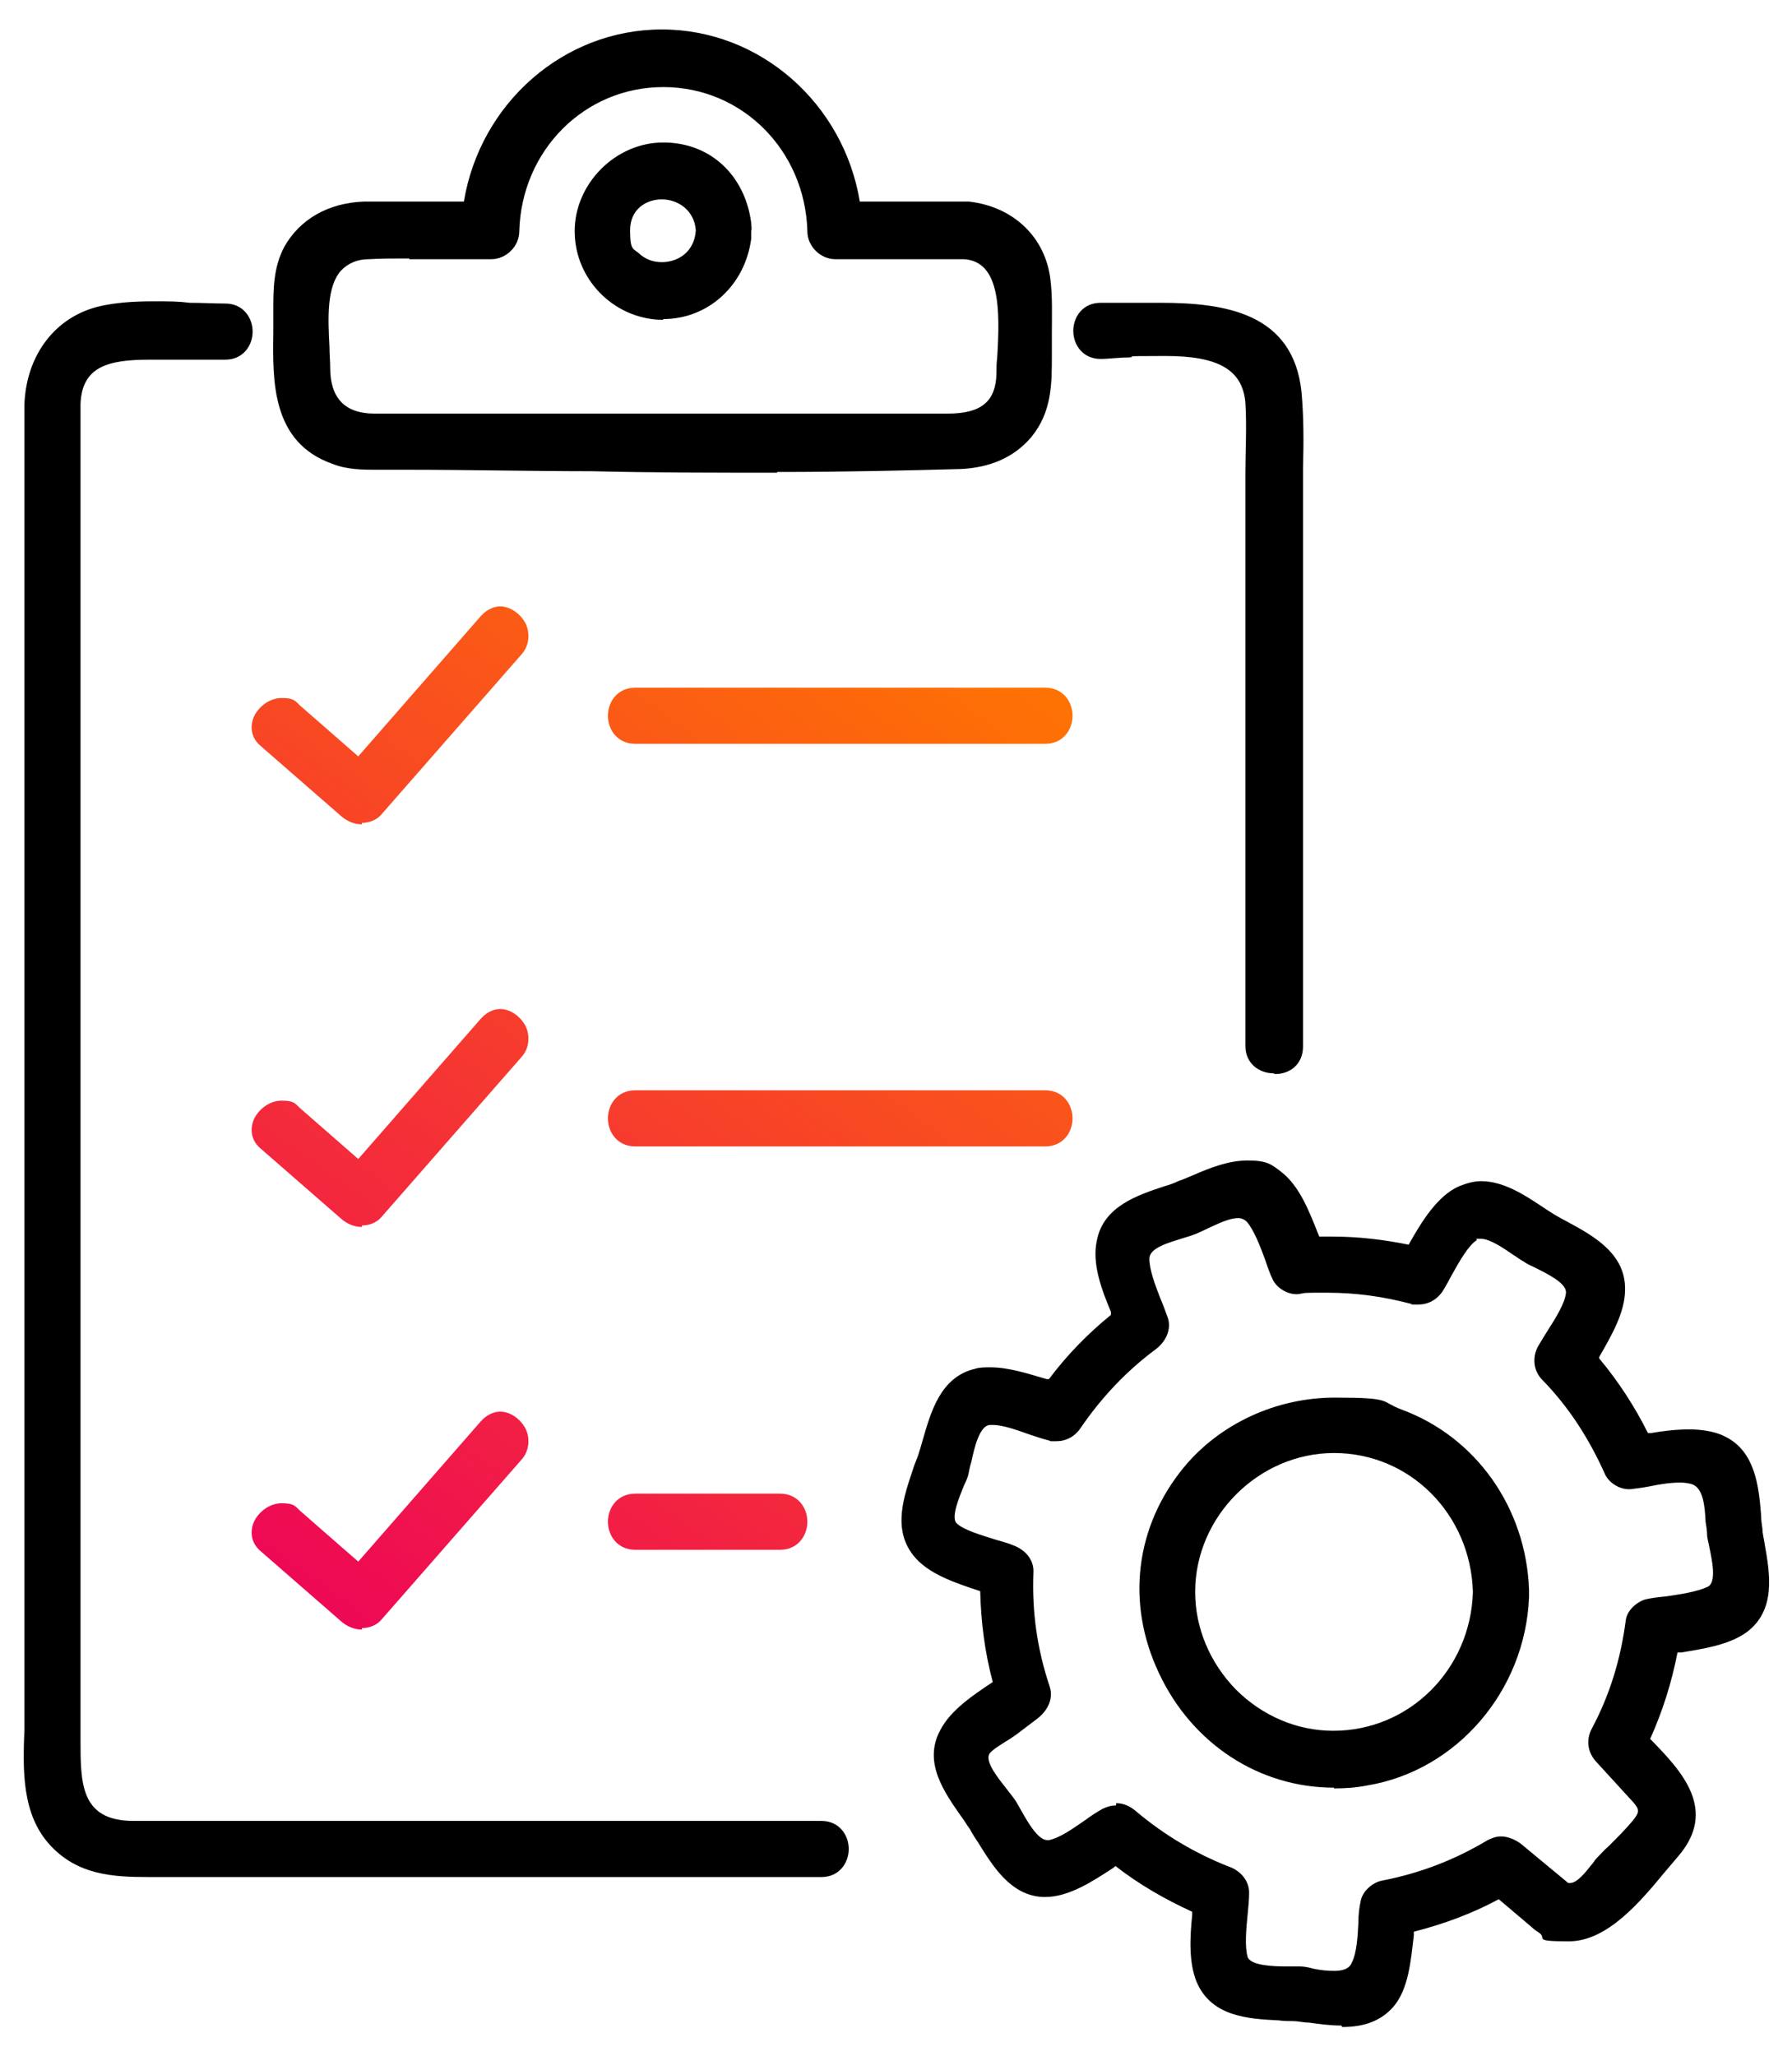 <svg xmlns="http://www.w3.org/2000/svg" width="3.4in" height="3.9in" viewBox="0 0 242.6 277.9">
  <defs>
    <linearGradient id="a" x1="128.5" x2="21.6" y1="204" y2="56.3" gradientTransform="matrix(1 0 0 -1 0 280.2)" gradientUnits="userSpaceOnUse">
      <stop offset="0" stop-color="#ff7600"/>
      <stop offset="1" stop-color="#ed005c"/>
    </linearGradient>
    <linearGradient id="b" x1="87.4" x2="-19.9" y1="235.9" y2="87.5" gradientTransform="matrix(1 0 0 -1 0 280.2)" gradientUnits="userSpaceOnUse">
      <stop offset="0" stop-color="#ff7600"/>
      <stop offset="1" stop-color="#ed005c"/>
    </linearGradient>
    <linearGradient id="c" x1="155.6" x2="48.7" y1="186.9" y2="39.3" gradientTransform="matrix(1 0 0 -1 0 280.2)" gradientUnits="userSpaceOnUse">
      <stop offset="0" stop-color="#ff7600"/>
      <stop offset="1" stop-color="#ed005c"/>
    </linearGradient>
    <linearGradient id="d" x1="114.7" x2="7.3" y1="219" y2="70.7" gradientTransform="matrix(1 0 0 -1 0 280.2)" gradientUnits="userSpaceOnUse">
      <stop offset="0" stop-color="#ff7600"/>
      <stop offset="1" stop-color="#ed005c"/>
    </linearGradient>
    <linearGradient id="e" x1="175.3" x2="62.6" y1="184.5" y2="28.8" gradientTransform="matrix(1 0 0 -1 0 280.2)" gradientUnits="userSpaceOnUse">
      <stop offset="0" stop-color="#ff7600"/>
      <stop offset="1" stop-color="#ed005c"/>
    </linearGradient>
    <linearGradient id="f" x1="141.9" x2="34.5" y1="202.2" y2="53.8" gradientTransform="matrix(1 0 0 -1 0 280.2)" gradientUnits="userSpaceOnUse">
      <stop offset="0" stop-color="#ff7600"/>
      <stop offset="1" stop-color="#ed005c"/>
    </linearGradient>
  </defs>
  <path fill="url(#a)" d="M86 100.5c-2.4 0-3.7-1.9-3.7-3.8s1.3-3.8 3.7-3.8h55.5c2.4 0 3.7 1.9 3.7 3.8s-1.3 3.8-3.7 3.8H86Z"/>
  <path fill="url(#b)" d="M49 111.4c-1 0-2-.4-2.8-1.1l-10.9-9.5c-1.2-1-1.5-2.4-1-3.8.6-1.5 2.2-2.7 3.8-2.7s1.8.3 2.5 1l7.9 6.9 16.6-19c.9-1 1.9-1.3 2.6-1.3 1.4 0 2.8 1 3.5 2.4.6 1.4.4 3-.6 4.1l-19 21.7c-.6.7-1.6 1.1-2.6 1.1Z"/>
  <path fill="url(#c)" d="M86 155c-2.4 0-3.7-1.9-3.7-3.8s1.3-3.8 3.7-3.8h55.5c2.4 0 3.7 1.9 3.7 3.8s-1.3 3.8-3.7 3.8H86Z"/>
  <path fill="url(#d)" d="M49 165.9c-1 0-2-.4-2.8-1.1l-10.9-9.5c-1.2-1-1.5-2.4-1-3.8.6-1.5 2.2-2.7 3.8-2.7s1.8.3 2.5 1l7.9 6.9 16.6-19c.9-1 1.9-1.3 2.6-1.3 1.4 0 2.8 1 3.5 2.4.6 1.4.4 3-.6 4.1l-19 21.7c-.6.7-1.6 1.1-2.6 1.1Z"/>
  <path fill="url(#e)" d="M86 209.6c-2.4 0-3.7-1.9-3.7-3.8s1.3-3.8 3.7-3.8h19.6c2.4 0 3.7 1.9 3.7 3.8s-1.3 3.8-3.7 3.8H86Z"/>
  <path fill="url(#f)" d="M49 220.4c-1 0-2-.4-2.8-1.1l-10.9-9.5c-1.2-1-1.5-2.4-1-3.8.6-1.5 2.2-2.7 3.8-2.7s1.8.3 2.5 1l7.9 6.9 16.6-19c.9-1 1.9-1.3 2.6-1.3 1.4 0 2.8 1 3.5 2.4.6 1.4.4 3-.6 4.1l-19 21.7c-.6.7-1.6 1.1-2.6 1.1Z"/>
  <path d="M172.4 145.1c-1.9 0-3.8-1.3-3.8-3.7V64c0-3.2.2-6.5 0-9.7-.4-4.4-3.6-6.3-10.8-6.3s-3.4.1-5 .2c-1.4 0-2.7.2-3.8.2-2.4 0-3.7-1.9-3.7-3.8s1.3-3.8 3.7-3.8h8.1c8.8 0 18 1.4 19.1 12.1.3 3.4.3 6.8.2 10.2v78.4c0 1.1-.4 2.1-1.2 2.8-.7.6-1.6.9-2.6.9ZM20.1 253.9c-4.9 0-9.6-.3-13.3-4.3-3.9-4.2-3.7-10.3-3.5-15.6V54.7c.2-6.9 4.3-12.2 10.5-13.5 1.9-.4 4.1-.6 6.8-.6s3.4 0 5.1.2c1.7 0 3.2.1 4.8.1 2.4 0 3.7 1.9 3.7 3.8s-1.3 3.8-3.7 3.8H20.2c-5.7 0-9.1 1-9.3 6v180.8c0 5.9 0 10.9 7 11h93.3c2.4 0 3.7 1.9 3.7 3.8s-1.3 3.8-3.7 3.8H20.1ZM89.8 43.1h-.5c-6.4-.3-11.5-5.6-11.5-12s5.5-12 12-12 11.1 4.6 11.9 10.9c0 .4.1.7 0 1.1v1c-.8 6.3-5.8 10.9-11.9 10.9Zm-.2-16.3c-2.1 0-4.3 1.3-4.3 4.2s.5 2.4 1.3 3.2c.8.7 1.8 1.1 3 1.1 2.1 0 4.4-1.3 4.6-4.3-.2-2.8-2.5-4.2-4.6-4.2Z" class="cls-1"/>
  <path d="M105.2 63.8c-8.3 0-16.8 0-25-.2-8.2 0-16.6-.2-24.9-.2h-4.4c-1.7 0-3.9 0-5.9-.8-8.2-2.9-8.1-11.1-8-17.7v-3c0-2.9 0-5.9 1.5-8.7 2.1-3.7 5.9-5.9 10.7-6.1h13.6C65 13.8 76.3 3.8 89.6 3.8s24.6 10 26.8 23.3h14.8c6 .7 10.3 4.8 11 10.5.3 2.4.2 4.9.2 7.3V48c0 3.8 0 7.6-2.8 11-2.3 2.7-5.5 4.1-9.5 4.3-7.5.2-15.6.4-24.9.4Zm-49.8-29c-2.1 0-3.9 0-5.5.1-1.6 0-2.8.6-3.7 1.5-2 2.2-1.8 6.5-1.6 10.3 0 1 .1 2 .1 2.9 0 4.1 2 6.2 6 6.2h77.6c4.5 0 6.5-1.6 6.6-5.4 0-.7 0-1.4.1-2.2.4-6.5.4-13-4.5-13.3h-17.4c-2 0-3.8-1.7-3.8-3.8-.3-10.9-8.8-19.5-19.5-19.5s-19.2 8.6-19.5 19.5c0 2.1-1.8 3.8-3.8 3.8H55.4ZM181.6 274c-1.5 0-3-.2-4.4-.4-.7 0-1.5-.2-2.1-.2-.6 0-1.3 0-2-.1-4.1-.2-9.1-.5-11.1-5.2-1.1-2.7-.9-6.1-.6-9.1v-.4c-3.7-1.7-7.2-3.7-10.4-6.2l-.2.2c-2.9 1.9-6.1 4-9.3 4h-.3c-4.4-.2-6.8-4.2-8.8-7.4-.4-.6-.8-1.2-1.1-1.8-.4-.5-.7-1.1-1.1-1.6-2.3-3.3-5.3-7.4-2.9-11.8 1.4-2.7 4.4-4.7 7.1-6.5-1.1-4.1-1.6-8.2-1.7-12.3-3.3-1.1-7.1-2.3-9.1-4.9-2.8-3.6-1.2-8 0-11.6.2-.7.5-1.3.7-1.9.2-.6.4-1.3.6-2 1.1-3.8 2.4-8.6 7.1-9.7.6-.2 1.3-.2 2.1-.2 2.5 0 5.2.9 7.6 1.6h.3c2.4-3.2 5.2-6.1 8.4-8.7v-.4c-1.3-3.1-2.6-6.6-1.9-9.7.9-4.6 5.5-6.1 9.1-7.3.7-.2 1.3-.4 1.9-.7.6-.2 1.3-.5 2-.8 2.3-1 4.8-2 7.4-2s3.2.5 4.5 1.5c2.5 1.9 3.8 5.3 5 8.3l.2.5h1.7c3.5 0 7 .4 10.4 1.1 1.8-3.2 3.9-6.6 6.8-7.9 1-.4 2-.7 3-.7 3 0 5.8 1.8 8.2 3.4.6.4 1.2.8 1.7 1.1s1.2.7 1.8 1c3.5 1.9 7.9 4.3 7.8 9.2 0 3.1-1.9 6.3-3.5 9.1v.2c2.6 3.1 4.8 6.5 6.6 10.1h.4c1.7-.3 3.5-.5 5.2-.5s3.6.3 4.9 1c4 2 4.5 6.7 4.8 10.4 0 .7.1 1.4.2 2.1 0 .6.2 1.3.3 2 .7 4 1.6 9-2.5 12-2.4 1.7-5.8 2.2-8.8 2.7h-.5c-.8 4.1-2 7.9-3.7 11.7 4.2 4.3 9.3 9.6 3.7 16-.5.6-1.1 1.3-1.7 2-3.3 4-7.8 9.4-13 9.4s-2.8-.4-4.1-1.2c-.3-.2-.6-.4-.8-.6l-4.6-3.9c-3.7 2-7.6 3.4-11.5 4.4v.5c-.4 3.4-.7 7.3-2.8 9.7-1.6 1.8-3.8 2.7-6.9 2.7Zm-30.5-30.1c1 0 1.9.4 2.7 1.1 3.8 3.2 8 5.7 12.6 7.5 1.7.6 2.8 2.1 2.7 3.7 0 .8-.1 1.8-.2 2.8-.2 2-.4 4.3 0 5.7.4 1.2 3.5 1.3 5.4 1.3h1.7c.5 0 1.1.1 1.8.3.9.2 1.9.3 2.8.3 1.7 0 2.2-.6 2.4-1.1.7-1.4.8-3.6.9-5.5 0-1 .1-1.9.3-2.8.2-1.3 1.5-2.5 2.8-2.8 5.2-1 9.9-2.8 14.4-5.5.6-.3 1.2-.5 1.8-.5.9 0 1.9.4 2.7 1l6.4 5.3h.3c.9 0 2.1-1.5 2.8-2.4.3-.3.5-.7.7-.9.6-.6 1.1-1.2 1.7-1.7 1.1-1.1 2.3-2.3 3.3-3.5 1-1.3.9-1.5-.7-3.2l-4.3-4.7c-1.2-1.3-1.4-3-.6-4.5 2.4-4.5 3.9-9.3 4.6-14.7.2-1.4 1.6-2.5 2.7-2.8.9-.2 1.8-.3 2.8-.4 2-.3 4.1-.6 5.6-1.3 1.2-.6.6-3.5.2-5.4-.1-.6-.3-1.2-.3-1.7s-.1-1.1-.2-1.7c-.1-2.1-.3-4.6-1.9-5.1-.4-.1-.9-.2-1.5-.2-1.3 0-2.7.2-4.1.5-1 .2-1.9.3-2.7.4h-.2c-1.3 0-2.7-.9-3.2-2-2.2-4.9-4.9-9.1-8.5-12.8-1.2-1.2-1.4-3-.6-4.5.4-.7.9-1.5 1.4-2.3 1.1-1.7 2.3-3.7 2.4-5 .1-1.3-2.6-2.6-4.2-3.4-.6-.3-1.1-.5-1.5-.8-.4-.2-.9-.6-1.4-.9-1.3-.9-3.2-2.2-4.4-2.2s-.4 0-.6.2c-1.1.7-2.3 2.8-3.3 4.6-.5.9-.9 1.7-1.3 2.3-.8 1.2-2 1.8-3.3 1.8s-.7 0-1-.1c-3.8-1-7.5-1.5-11.3-1.5s-2.6 0-4 .2h-.2c-1.3 0-2.7-.9-3.2-2-.4-.8-.7-1.7-1-2.6-.7-1.9-1.5-4-2.5-5.2-.3-.3-.7-.5-1.2-.5-1.2 0-2.8.8-4.1 1.4-.6.3-1.1.5-1.5.7-.5.2-1.1.4-1.8.6-1.9.6-4.6 1.3-4.6 2.8s.8 3.6 1.5 5.4c.4.9.7 1.8 1 2.6.5 1.5-.2 3.2-1.7 4.3-3.9 2.9-7.3 6.5-10.1 10.6-.8 1.2-2 1.8-3.3 1.8s-.6 0-1-.1c-.8-.2-1.7-.5-2.6-.8-1.7-.6-3.6-1.3-5-1.3h-.4c-1.4.1-2.1 3.1-2.5 5-.2.6-.3 1.2-.4 1.7-.1.4-.3.9-.6 1.5-.6 1.5-1.8 4.3-1 5.1.9.9 3.3 1.6 5.2 2.2 1 .3 1.8.5 2.5.8 1.8.7 2.8 2.1 2.7 3.7-.2 5.3.5 10.3 2.2 15.4.5 1.5-.1 3.1-1.6 4.3l-2.9 2.2c-.3.2-.7.5-1.2.8-.8.5-2.3 1.4-2.5 1.9-.5 1.1 1.3 3.3 2.4 4.7.4.5.7.9 1 1.3.3.4.6 1 .9 1.5.9 1.6 2.3 4.1 3.6 4.1h.2c1.5-.3 3.3-1.6 4.9-2.7.8-.6 1.6-1.1 2.3-1.5.6-.3 1.2-.5 1.9-.5Z" class="cls-1"/>
  <path d="M180.6 241.8c-10.1 0-19.2-5.9-23.7-15.5-4.5-9.5-3.2-19.9 3.4-27.9 4.9-5.9 12.5-9.4 20.4-9.4s6.1.5 9 1.6c10.1 3.7 16.9 13.3 17.3 24.4v1c-.5 12.7-9.8 23.5-21.9 25.5-1.5.3-3 .4-4.5.4Zm0-45.3c-10.2 0-18.8 8.6-18.8 18.8 0 4.9 2 9.6 5.5 13.2 3.6 3.6 8.3 5.6 13.2 5.6 10.3 0 18.6-8.3 18.9-18.8-.3-10.5-8.5-18.8-18.8-18.8Z" class="cls-1"/>
</svg>
